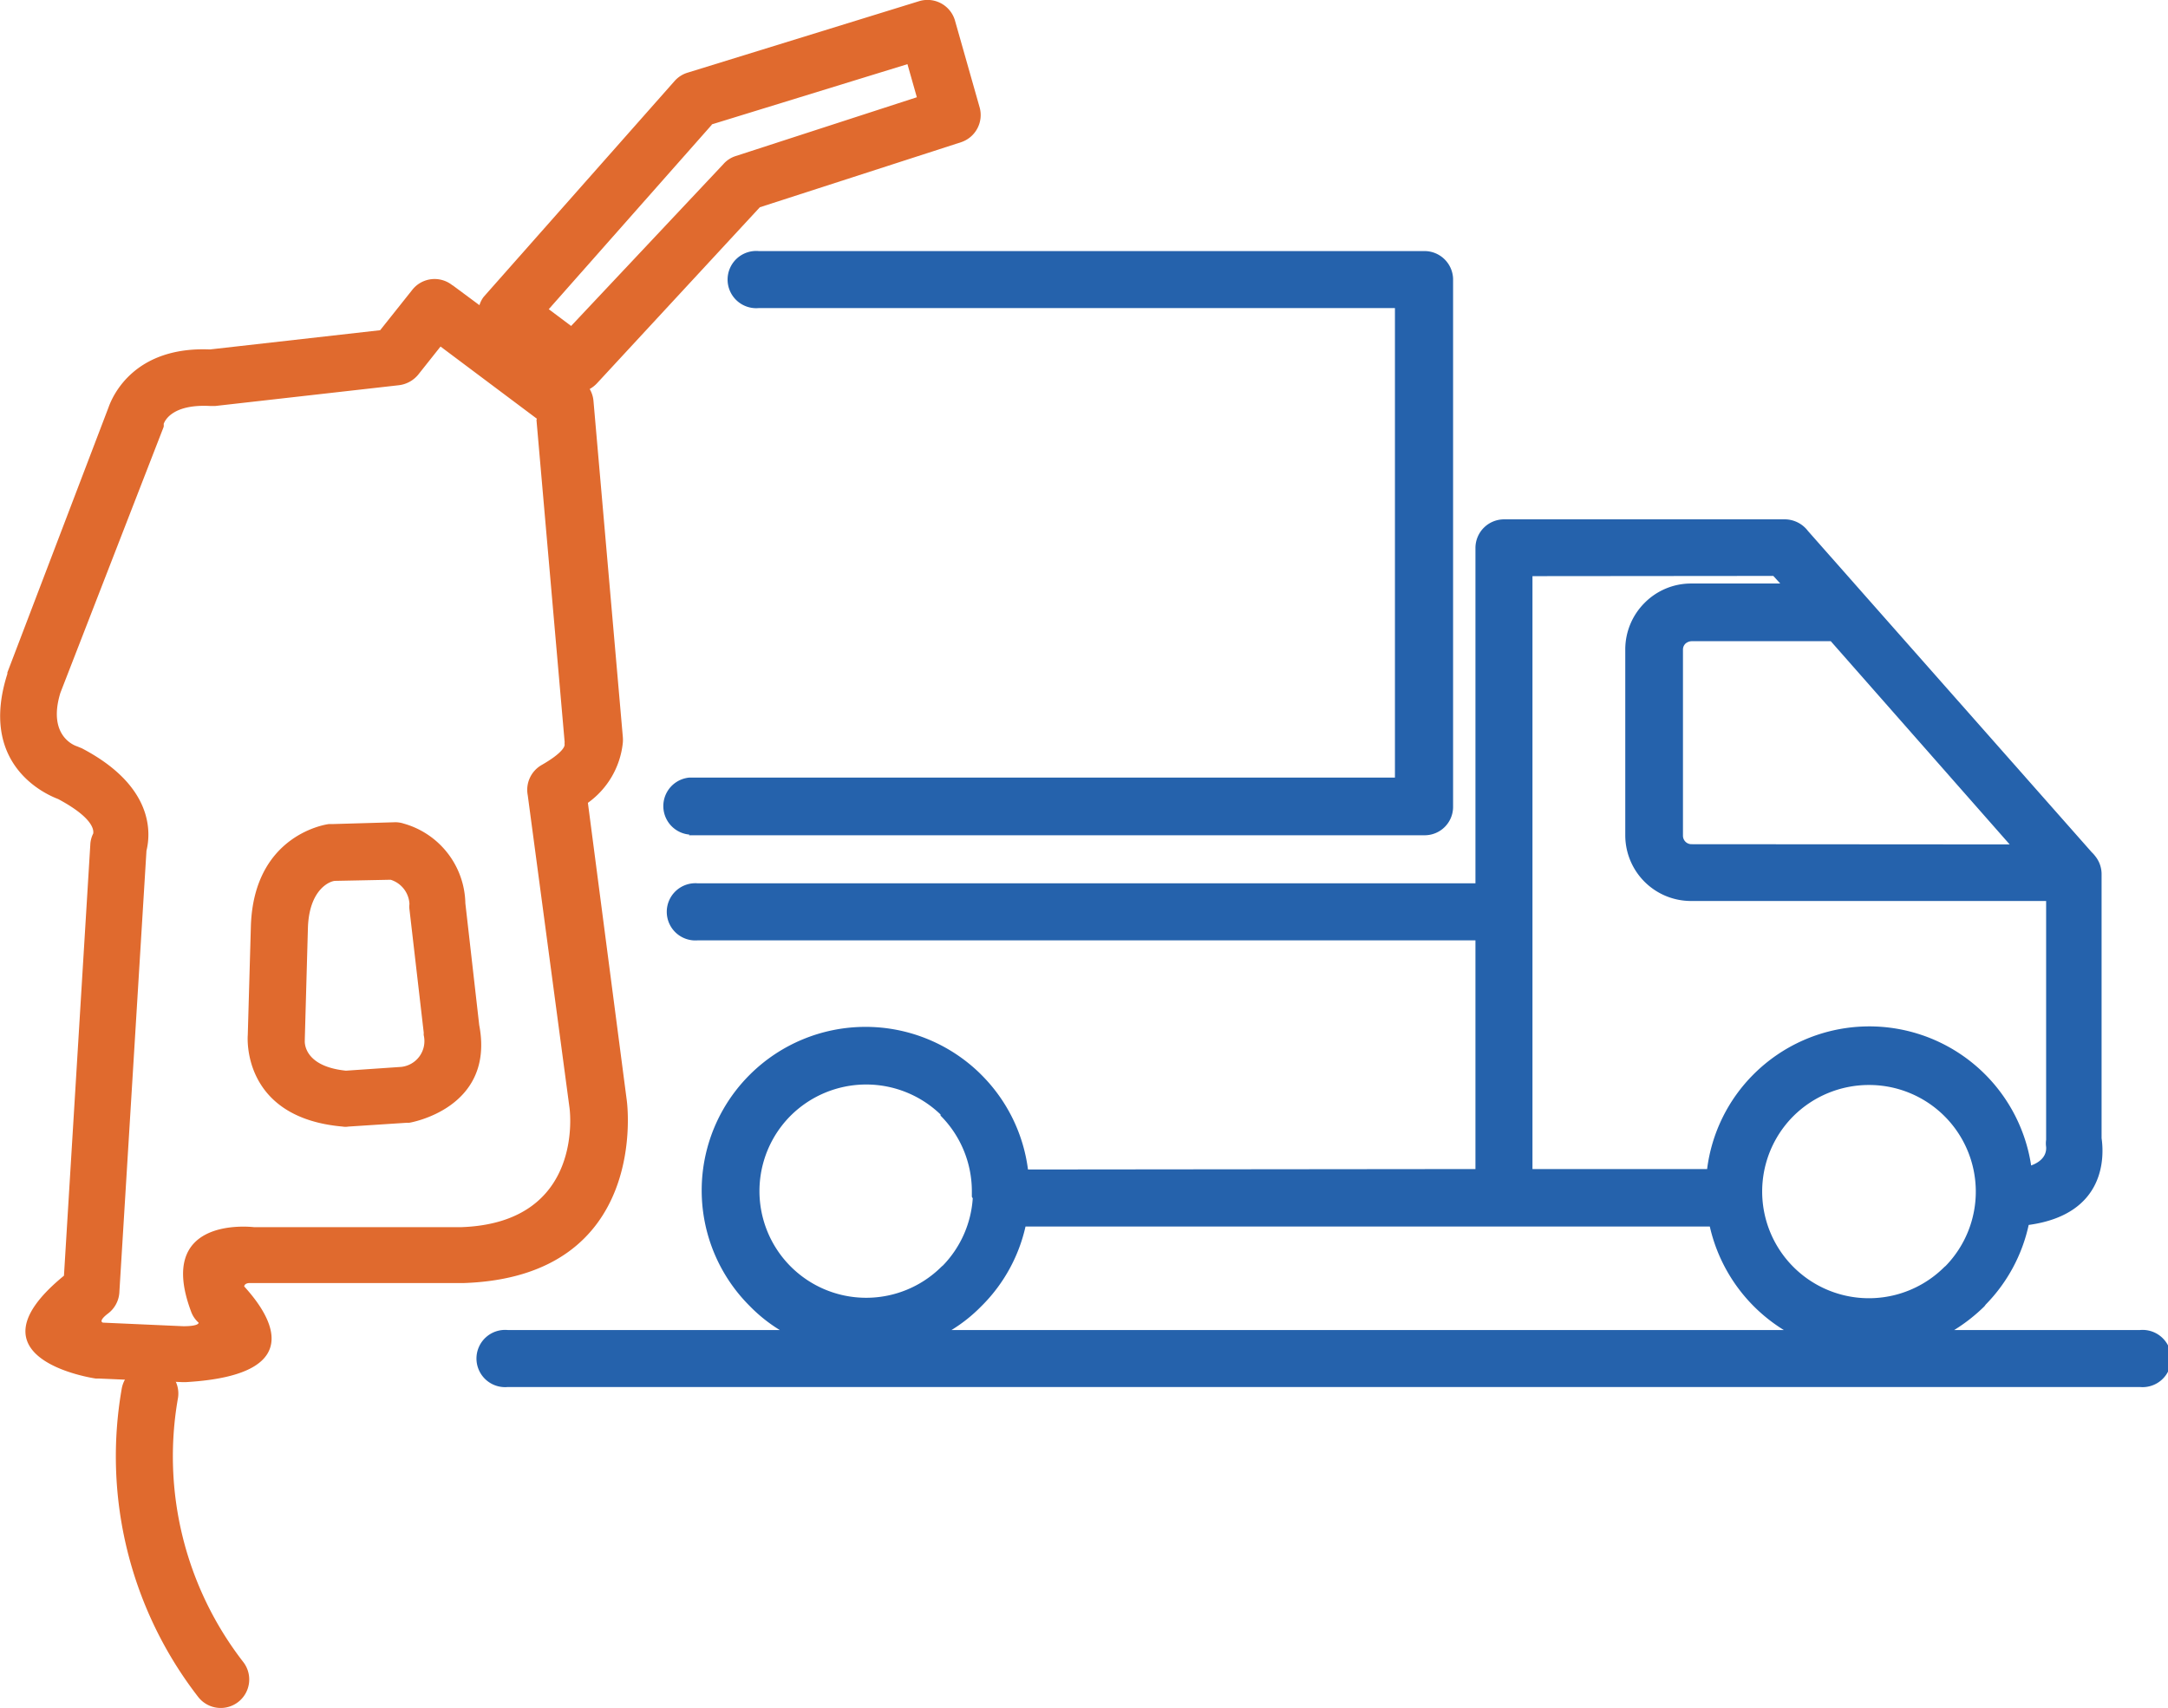 <svg id="Layer_1" data-name="Layer 1" xmlns="http://www.w3.org/2000/svg" viewBox="0 0 96.95 76.4"><defs><style>.cls-1{fill:#2562ac;}.cls-1,.cls-2,.cls-3{fill-rule:evenodd;}.cls-2{fill:none;stroke:#e06a2e;stroke-linecap:round;stroke-linejoin:round;stroke-width:2.55px;}.cls-3{fill:#e06a2e;}</style></defs><title>DeselOrderManagement</title><path class="cls-1" d="M701.28,398.06V387.83H666.51a1.28,1.28,0,1,1,0-2.55h34.77v-15a1.28,1.28,0,0,1,1.27-1.28h12.6a1.31,1.31,0,0,1,1,.52l2.41,2.73.15.17,10.13,11.47a1.37,1.37,0,0,1,.16.18,1.28,1.28,0,0,1,.28.8h0v11.81c.11.75.24,3.4-3.26,3.88a7.3,7.3,0,0,1-1.92,3.56l-.06.08a7.69,7.69,0,0,1-1.35,1.06H731a1.28,1.28,0,1,1,0,2.55H658a1.28,1.28,0,1,1,0-2.55h12.17a6.92,6.92,0,0,1-1.34-1.07,7.3,7.3,0,0,1,0-10.35h0a7.33,7.33,0,0,1,10.28-.07l.07.07a7.29,7.29,0,0,1,2.09,4.24Zm2.55-26.52v26.52h7.81a7.27,7.27,0,0,1,2.08-4.24h0a7.32,7.32,0,0,1,12.41,4.08c.68-.25.68-.69.67-.83a1.12,1.12,0,0,1,0-.32V386.07H710.91a2.94,2.94,0,0,1-2.93-2.93v-8.32a2.94,2.94,0,0,1,.86-2.08h0a2.92,2.92,0,0,1,2.07-.87h4l-.31-.34Zm21.34,12-8-9.09h-6.23a.44.44,0,0,0-.27.11h0a.37.37,0,0,0-.11.27v8.32a.38.38,0,0,0,.38.38Zm-13.41,17.09h-30.6a7.25,7.25,0,0,1-1.9,3.49l-.07.07a6.92,6.92,0,0,1-1.34,1.07h37.22a7.35,7.35,0,0,1-3.31-4.63Zm-33-1.33v0c0-.08,0-.17,0-.25a4.79,4.79,0,0,0-1.4-3.38l0-.05a4.79,4.79,0,0,0-6.7.05h0a4.77,4.77,0,1,0,6.75,6.75l.06-.05a4.77,4.77,0,0,0,1.33-3Zm40.12-5a4.79,4.79,0,0,0-3.38,1.39h0a4.77,4.77,0,1,0,6.75,6.75l.06-.05a4.77,4.77,0,0,0-3.43-8.09Zm-52.77-11.17H699a1.27,1.27,0,0,0,1.28-1.27V358.24A1.28,1.28,0,0,0,699,357H669.23a1.28,1.28,0,1,0,0,2.55h28.45v21H666.13a1.28,1.28,0,0,0,0,2.55Z" transform="translate(-635.3 -345.77)"/><path class="cls-2" d="M642,408.1a16.29,16.29,0,0,0,3.17,12.79" transform="translate(-635.3 -345.77)"/><path class="cls-3" d="M655.54,358.53l1.2.89a1.22,1.22,0,0,1,.18-.36l.14-.16,8.41-9.51a1.26,1.26,0,0,1,.58-.37h0l10.36-3.2a1.28,1.28,0,0,1,1.59.85v0h0l1.11,3.91a1.28,1.28,0,0,1-.83,1.55h0l-9,2.91L662,362.91a1.35,1.35,0,0,1-.33.26,1.27,1.27,0,0,1,.17.54h0l1.31,15a1.51,1.51,0,0,1,0,.3,3.78,3.78,0,0,1-1.56,2.67L663.33,395v0h0s1.1,7.89-7.32,8.16h-9.57s-.2,0-.22.15c.91,1,3.22,3.94-2.6,4.28h-.18l-3.72-.16h-.14s-6-.85-1.42-4.6l1.18-19.31a1.22,1.22,0,0,1,.13-.47c0-.06.15-.62-1.57-1.54-.66-.25-3.55-1.6-2.27-5.6l0-.06h0L640.15,364c.19-.54,1.16-2.74,4.54-2.6l7.61-.86,1.44-1.81a1.27,1.27,0,0,1,1.79-.2Zm11.6-7.19-7.3,8.26,1,.75,6.8-7.23a1.23,1.23,0,0,1,.56-.37l8.1-2.63-.42-1.48-8.77,2.7Zm-7.83,13.16L655,361.27l-1,1.26a1.32,1.32,0,0,1-.86.47l-8.22.93h-.21c-1.77-.1-2.06.72-2.09.8a.65.65,0,0,1,0,.13L638,376.76c-.61,2,.74,2.39.74,2.39h0l.22.09c3.21,1.68,3.09,3.77,2.89,4.58l-1.21,19.71a1.28,1.28,0,0,1-.52,1c-.4.31-.27.39-.21.4l3.59.16c.65,0,.69-.13.68-.16a1.21,1.21,0,0,1-.34-.51c-1.53-4.11,2.38-3.81,2.83-3.76h9.23c5.59-.18,4.87-5.31,4.87-5.32h0l-1.87-14a1.28,1.28,0,0,1,.6-1.34c1-.57,1.05-.86,1.05-.92a.49.49,0,0,1,0-.12l-1.26-14.41Zm-6.54,20.62-2.48.05c-.21,0-1.16.35-1.22,2.09h0l-.14,5v.06h0s-.11,1.14,1.84,1.34l2.48-.17a1.16,1.16,0,0,0,1-1.41.43.43,0,0,1,0-.11h0l-.64-5.53a1,1,0,0,1,0-.24,1.2,1.2,0,0,0-.81-1.07Zm-2.62-2.49H650s-3.33.4-3.48,4.53v0l-.14,4.91h0s-.33,3.69,4.24,4.09a.75.75,0,0,0,.26,0l2.61-.17h.11s3.85-.62,3.13-4.37l-.62-5.45a3.78,3.78,0,0,0-2.75-3.56,1.22,1.22,0,0,0-.46-.06Z" transform="translate(-635.3 -345.77)"/></svg>